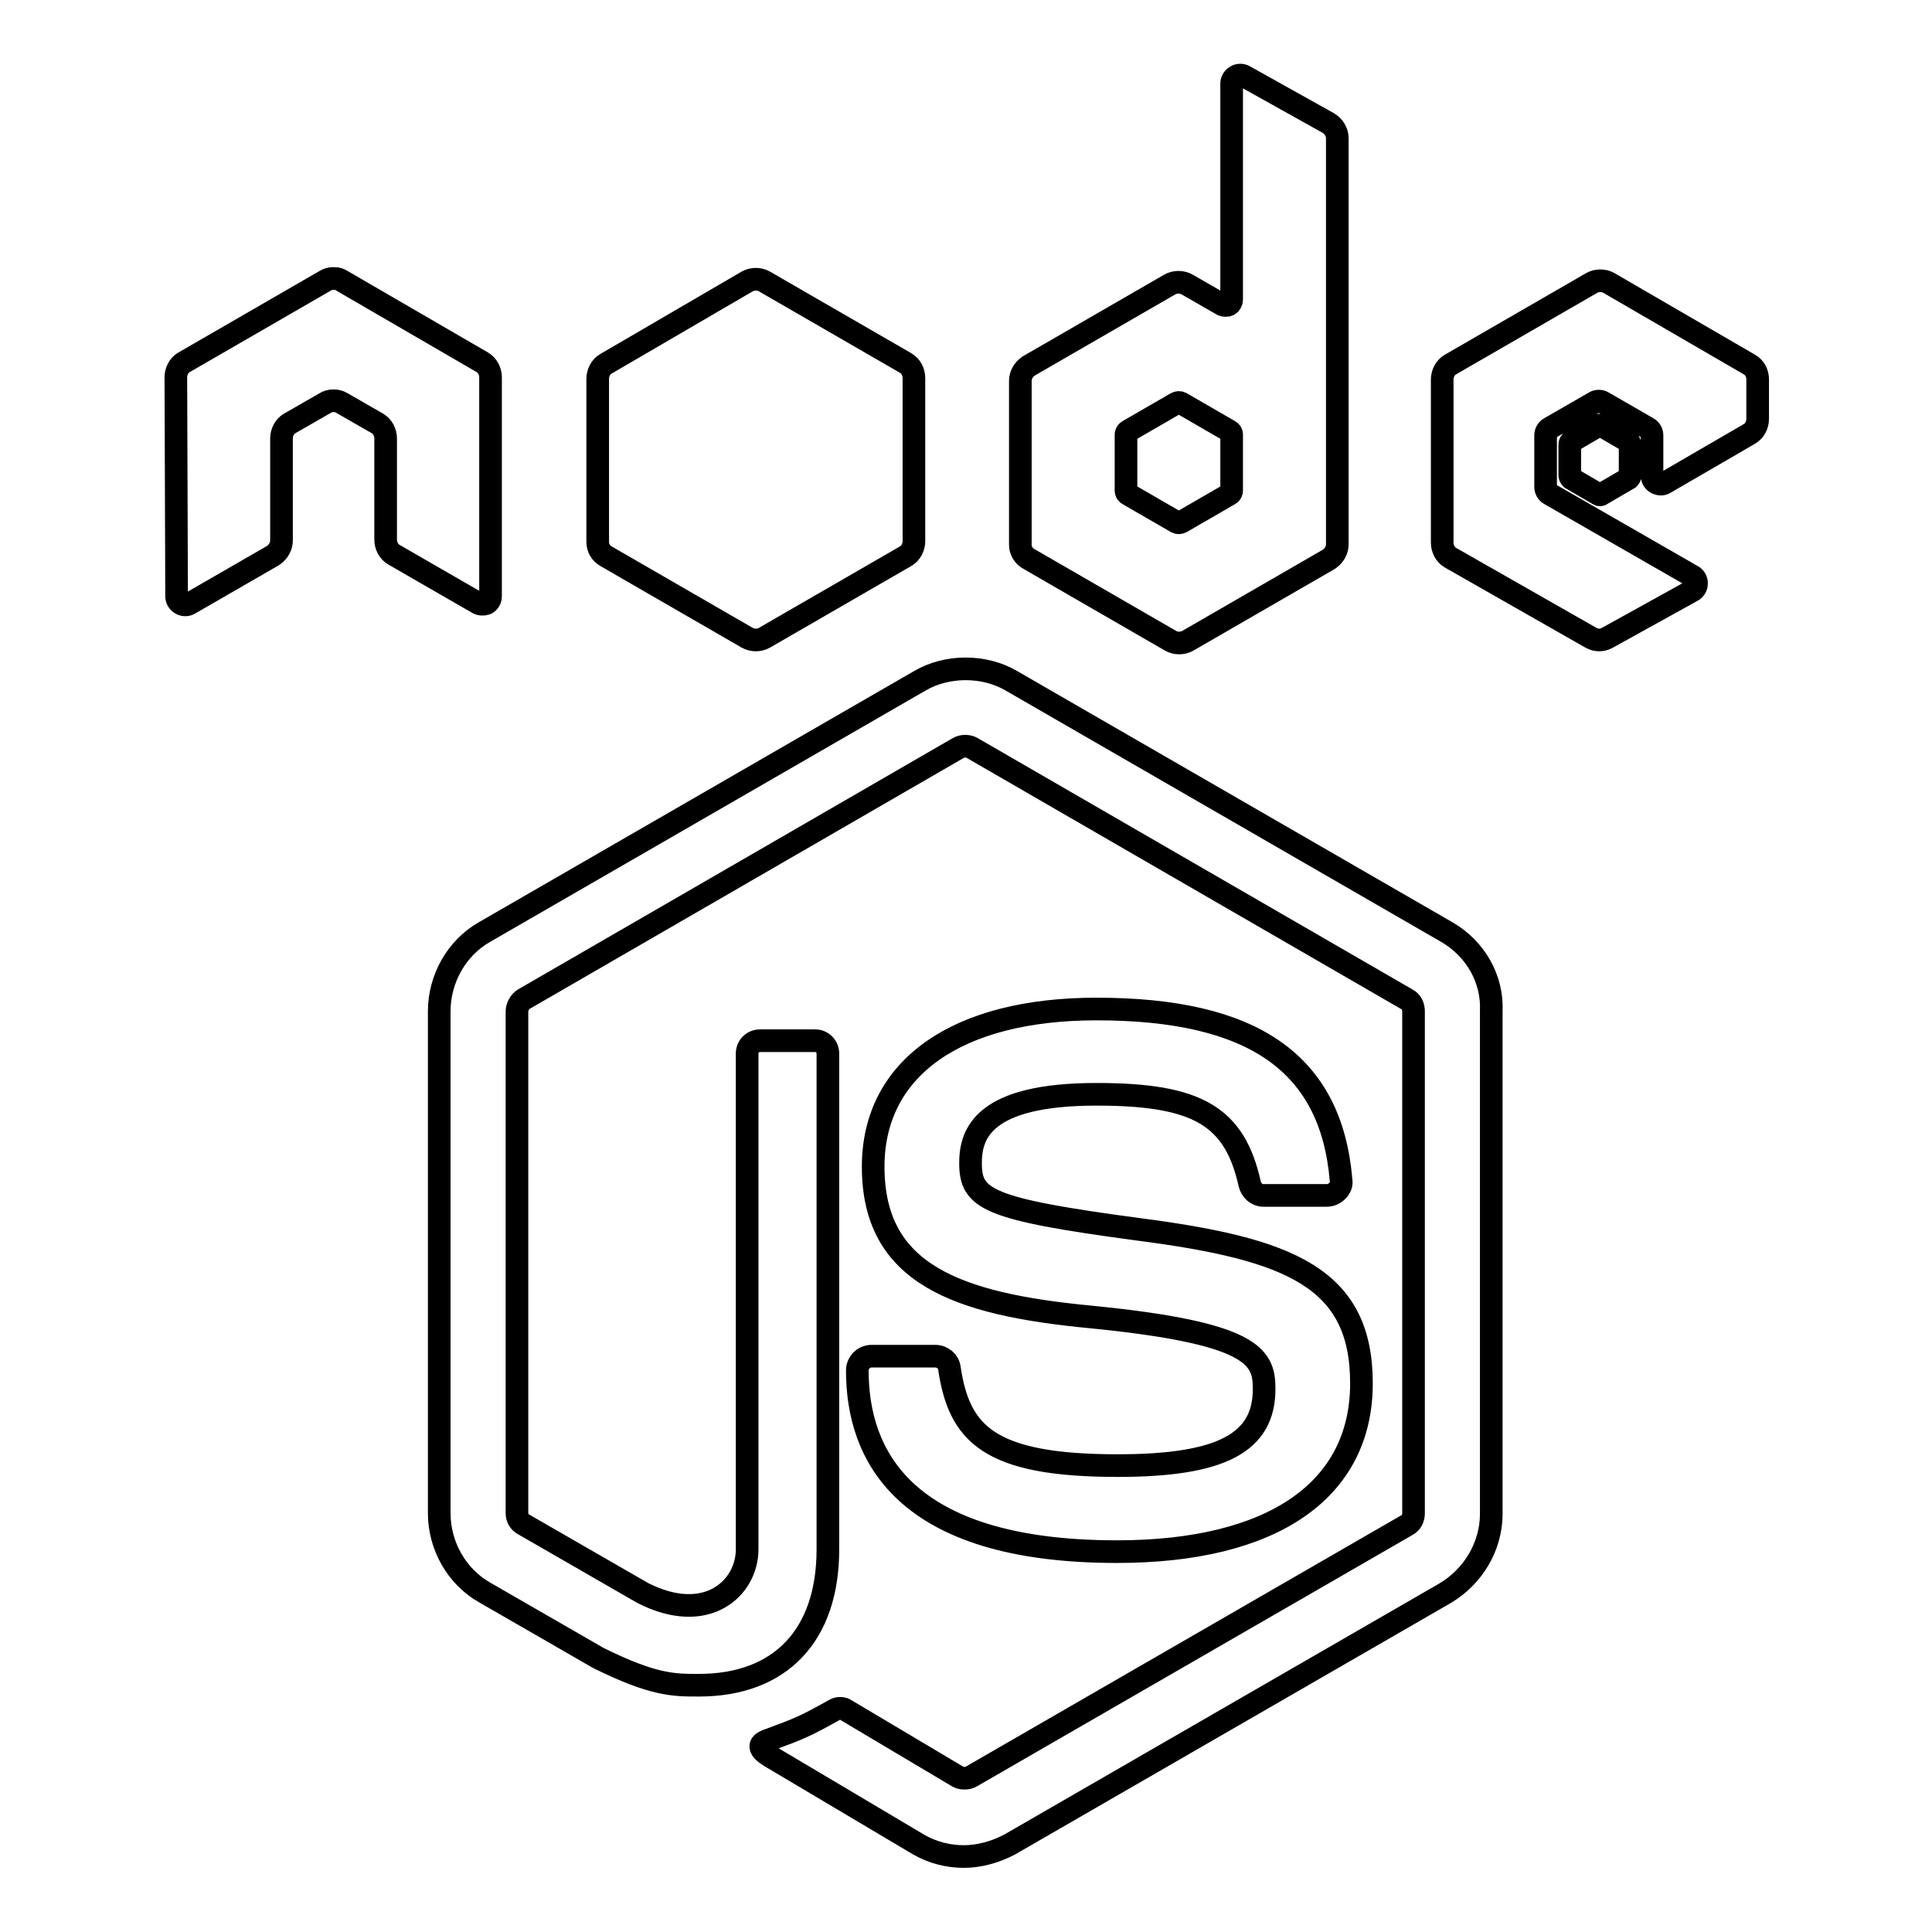 <?xml version="1.0" encoding="utf-8"?>
<!-- Svg Vector Icons : http://www.onlinewebfonts.com/icon -->
<!DOCTYPE svg PUBLIC "-//W3C//DTD SVG 1.1//EN" "http://www.w3.org/Graphics/SVG/1.1/DTD/svg11.dtd">
<svg version="1.1" xmlns="http://www.w3.org/2000/svg" xmlns:xlink="http://www.w3.org/1999/xlink" x="0px" y="0px" viewBox="0 0 256 256" enable-background="new 0 0 256 256" xml:space="preserve">
<g><g><g id="_x35_151e0c8492e5103c096af88a51f0aa3"><path stroke-width="3" fill-opacity="0" stroke="#000000"  d="M63.3,79.9l-11.1-6.4c-0.7-0.4-1.1-1.2-1.1-2V58.1c0-0.8-0.4-1.6-1.1-2l-4.7-2.7c-0.3-0.2-0.7-0.3-1.1-0.3c-0.4,0-0.8,0.1-1.1,0.3l-4.7,2.7c-0.7,0.4-1.1,1.2-1.1,2v13.5c0,0.8-0.4,1.5-1.1,2l-11.1,6.4c-0.3,0.2-0.8,0.2-1.1,0c-0.4-0.2-0.6-0.6-0.6-1l-0.1-29c0-0.8,0.4-1.6,1.1-2l18.7-10.8c0.3-0.2,0.7-0.3,1-0.3c0,0,0.2,0,0.2,0c0.4,0,0.7,0.1,1,0.3L63.9,48c0.7,0.4,1.1,1.2,1.1,2l0,29c0,0.4-0.2,0.8-0.6,1C64.1,80.1,63.6,80.1,63.3,79.9z M135.2,72.2V50.5c0-0.8,0.4-1.5,1.1-2l18.7-10.8c0.7-0.4,1.6-0.4,2.3,0l4.7,2.7c0.2,0.1,0.6,0.1,0.8,0c0.2-0.1,0.4-0.4,0.4-0.7V11.1c0-0.4,0.2-0.8,0.6-1c0.3-0.2,0.8-0.2,1.1,0l11.1,6.2c0.7,0.4,1.2,1.2,1.2,2v53.8c0,0.8-0.4,1.5-1.1,2l-18.7,10.8c-0.7,0.4-1.6,0.4-2.3,0l-18.7-10.8C135.6,73.7,135.2,72.9,135.2,72.2z M149.2,65c0,0.2,0.1,0.4,0.3,0.5l6.4,3.7c0.2,0.1,0.4,0.1,0.6,0l6.4-3.7c0.2-0.1,0.3-0.3,0.3-0.5v-7.4c0-0.2-0.1-0.4-0.3-0.5l-6.4-3.7c-0.2-0.1-0.4-0.1-0.6,0l-6.4,3.7c-0.2,0.1-0.3,0.3-0.3,0.5V65z M231.8,48.3l-18.6-10.8c-0.7-0.4-1.6-0.4-2.3,0l-18.7,10.8c-0.7,0.4-1.1,1.2-1.1,2v21.6c0,0.8,0.4,1.6,1.1,2l18.6,10.6c0.7,0.4,1.5,0.4,2.2,0l11.2-6.2c0.4-0.2,0.6-0.6,0.6-1s-0.2-0.8-0.6-1l-18.8-10.8c-0.4-0.2-0.6-0.6-0.6-1v-6.8c0-0.4,0.2-0.8,0.6-1l5.9-3.4c0.3-0.2,0.8-0.2,1.1,0l5.9,3.4c0.4,0.2,0.6,0.6,0.6,1V63c0,0.4,0.2,0.8,0.6,1c0.4,0.2,0.8,0.2,1.1,0l11.2-6.5c0.7-0.4,1.1-1.2,1.1-2v-5.2C232.9,49.4,232.5,48.7,231.8,48.3z M80.3,73.7L99,84.5c0.7,0.4,1.6,0.4,2.3,0L120,73.7c0.7-0.4,1.1-1.2,1.1-2V50.1c0-0.8-0.4-1.6-1.1-2l-18.7-10.8c-0.7-0.4-1.6-0.4-2.3,0L80.3,48.2c-0.7,0.4-1.1,1.2-1.1,2v21.6C79.2,72.6,79.6,73.3,80.3,73.7z M191.7,123.5l-57.7-33.3c-3.6-2.1-8.5-2.1-12.1,0l-57.7,33.3c-3.7,2.1-6,6.2-6,10.5v66.5c0,4.3,2.3,8.4,6,10.5l15.1,8.7c7.3,3.6,9.9,3.6,13.3,3.6c10.8,0,17.1-6.6,17.1-18v-65.7c0-0.9-0.7-1.7-1.7-1.7h-7.3c-0.9,0-1.7,0.7-1.7,1.7v65.7c0,5.1-5.3,10.1-13.8,5.8l-15.8-9.1c-0.6-0.3-0.9-0.9-0.9-1.5V134c0-0.6,0.4-1.3,0.9-1.6l57.6-33.3c0.5-0.3,1.3-0.3,1.8,0l57.6,33.3c0.6,0.3,0.9,0.9,0.9,1.6v66.5c0,0.7-0.3,1.3-0.9,1.6l-57.7,33.3c-0.5,0.3-1.3,0.3-1.8,0l-14.8-8.8c-0.4-0.3-1-0.3-1.4-0.1c-4.1,2.3-4.9,2.6-8.7,4c-0.9,0.3-2.4,0.9,0.5,2.5l19.2,11.4c1.9,1.1,4,1.6,6,1.6c2.1,0,4.2-0.6,6.1-1.6l57.7-33.3c3.7-2.2,6.1-6.2,6.1-10.5V134C197.8,129.7,195.5,125.7,191.7,123.5z M148.1,194.2c-17.2,0-21-4.3-22.3-12.9c-0.1-0.9-0.9-1.6-1.9-1.6h-8.4c-1,0-1.9,0.8-1.9,1.9c0,11,5.9,24,34.4,24c20.6,0,32.4-8.1,32.4-22.3c0-14-9.5-17.8-29.5-20.4c-20.2-2.7-22.3-4-22.3-8.8c0-3.9,1.7-9.1,16.7-9.1c13.4,0,18.3,2.9,20.3,11.9c0.2,0.8,0.9,1.5,1.8,1.5h8.4c0.5,0,1-0.2,1.4-0.6c0.4-0.4,0.6-0.9,0.5-1.4c-1.3-15.5-11.6-22.7-32.4-22.7c-18.5,0-29.6,7.8-29.6,20.9c0,14.2,11,18.2,28.8,19.9c21.3,2.1,23,5.2,23,9.4C167.6,191.2,161.8,194.2,148.1,194.2z M212.2,56.4c-0.1-0.1-0.3-0.1-0.4,0l-3.6,2.1c-0.1,0.1-0.2,0.2-0.2,0.4V63c0,0.1,0.1,0.3,0.2,0.4l3.6,2.1c0.1,0.1,0.3,0.1,0.4,0l3.6-2.1c0.1-0.1,0.2-0.2,0.2-0.4v-4.1c0-0.1-0.1-0.3-0.2-0.4L212.2,56.4z"/></g></g></g>
</svg>